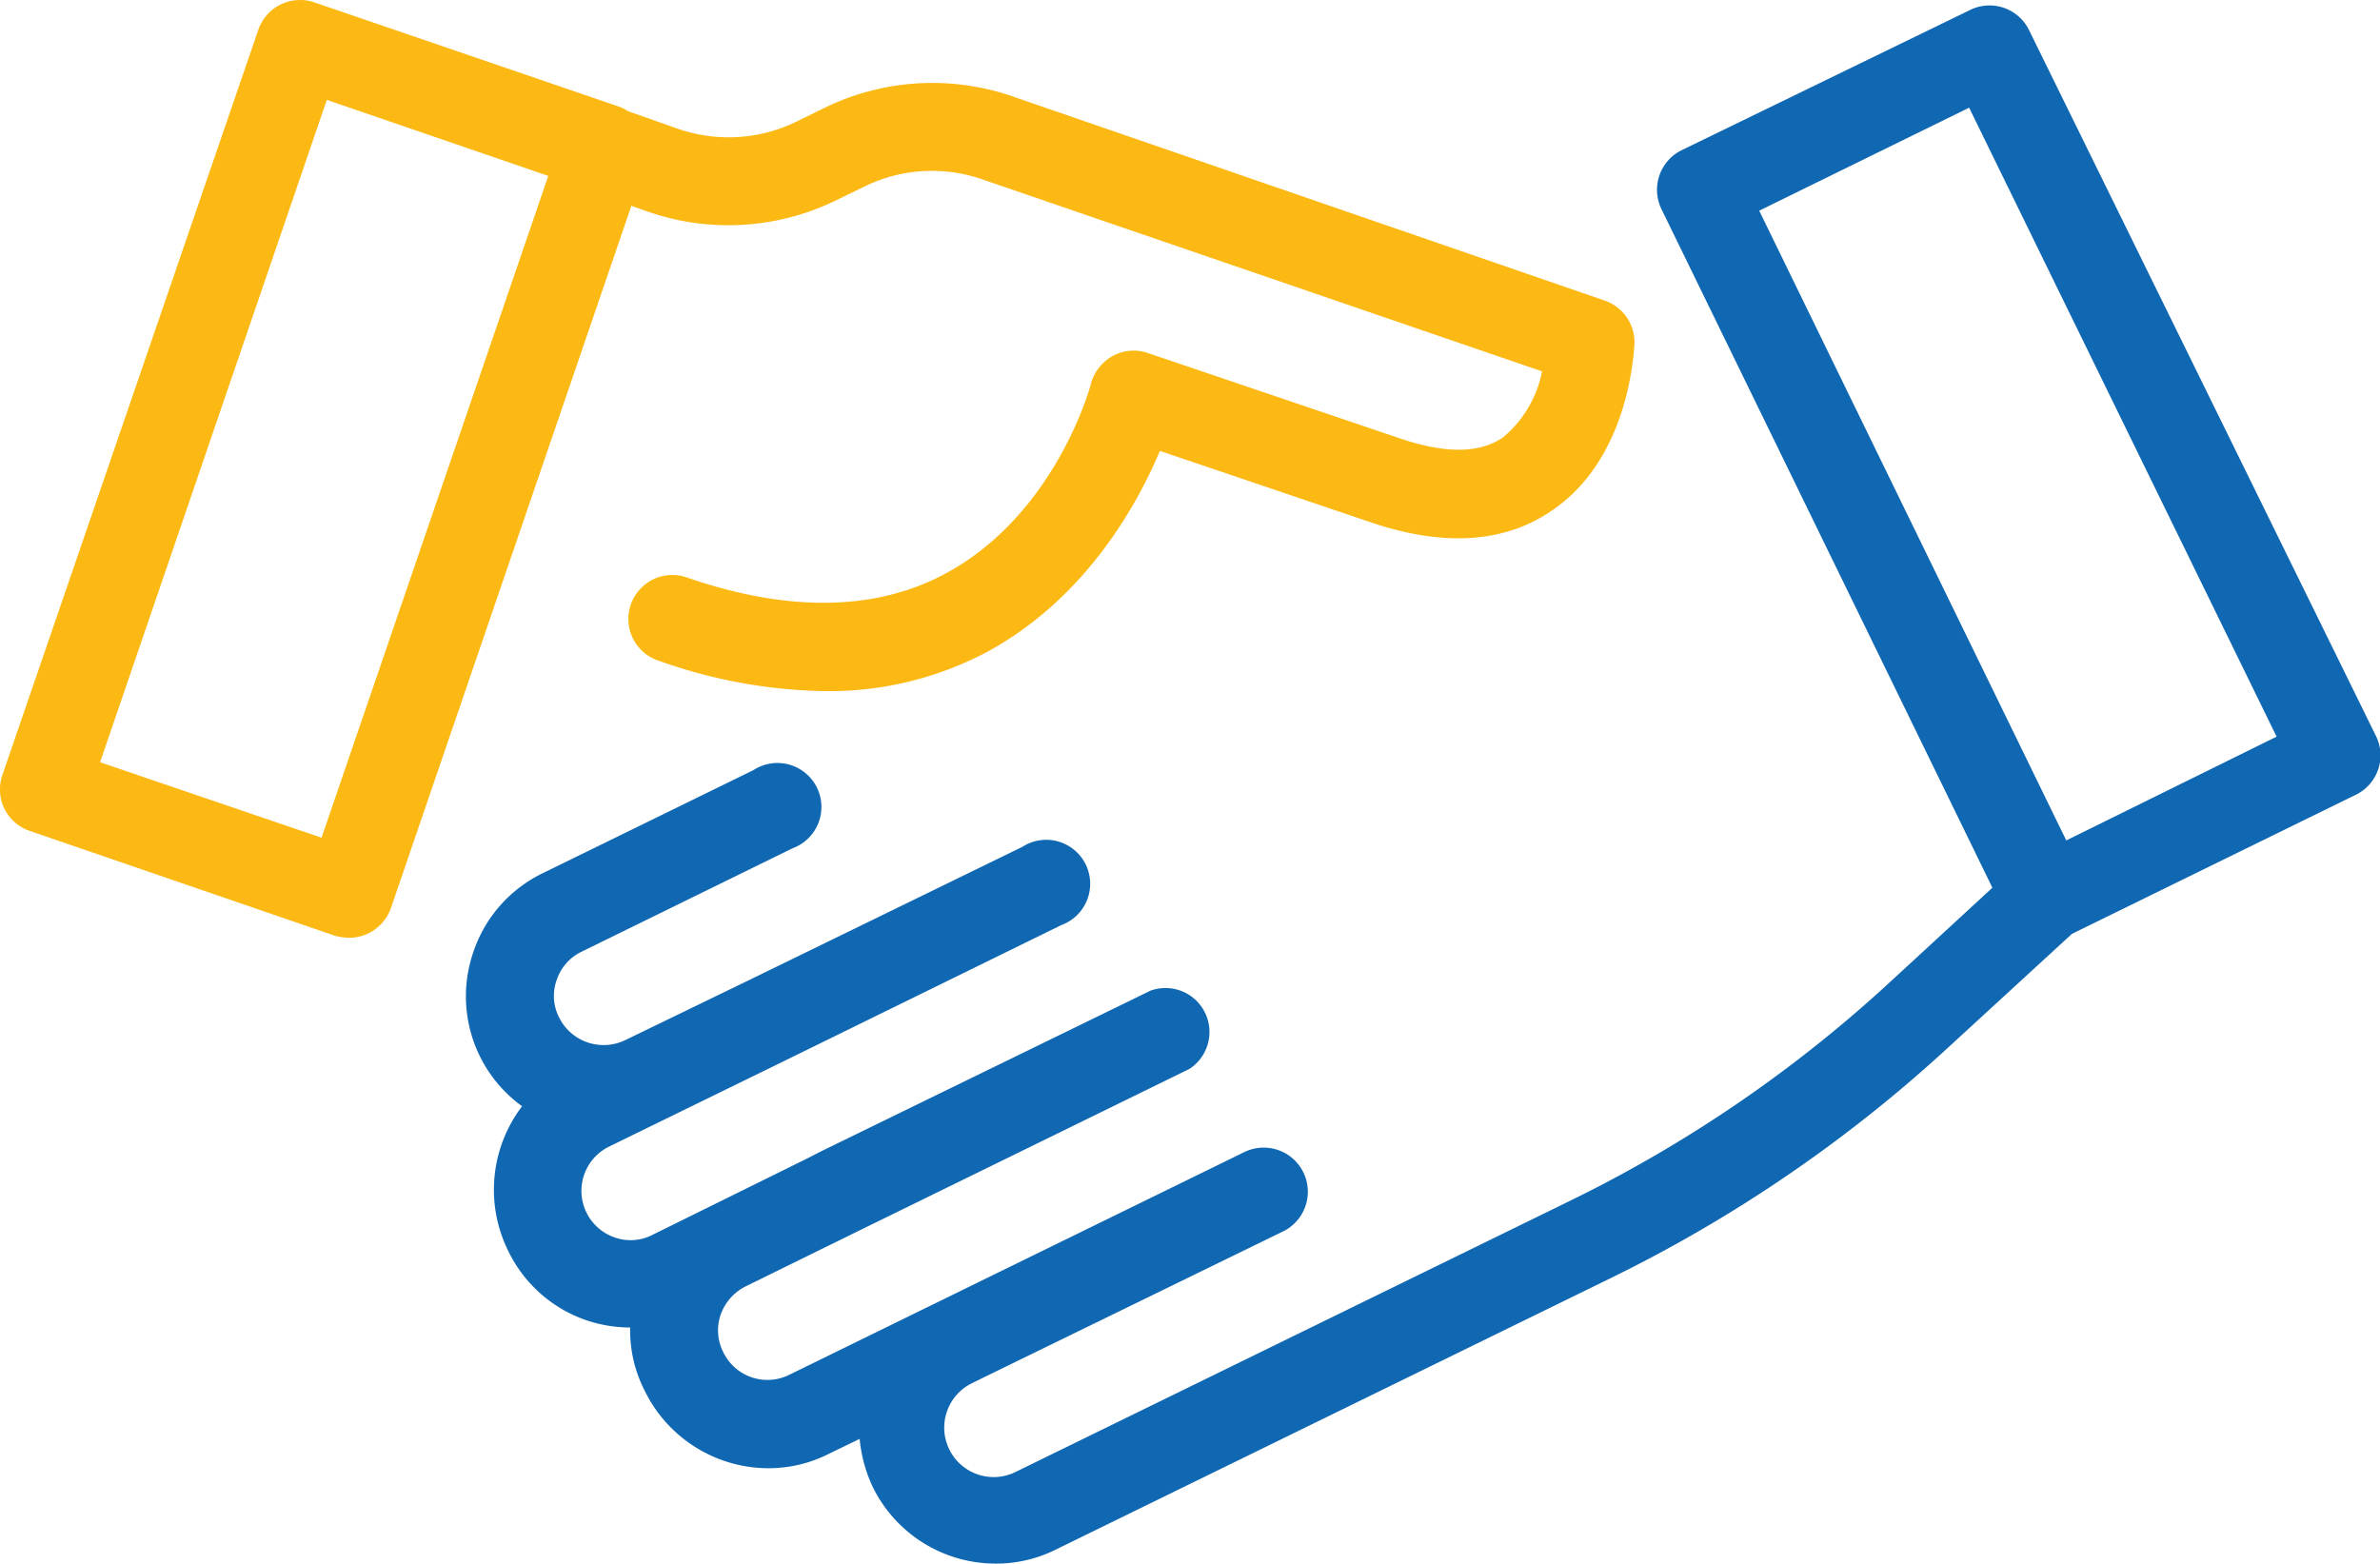 <svg xmlns="http://www.w3.org/2000/svg" viewBox="0 0 121.76 80.01"><defs><style>.cls-1{fill:#fcb914}.cls-2{fill:#1067b2}</style></defs><title>Asset 17</title><g id="Layer_2" data-name="Layer 2"><g id="Layer_1-2" data-name="Layer 1"><path class="cls-1" d="M42.24 5.49l-1.51.74a7.9 7.9 0 0 1-6.07.35l-2.53-.89a1.92 1.92 0 0 0-.45-.23L16.08.12a2.26 2.26 0 0 0-2.86 1.39L.12 39.66a2.25 2.25 0 0 0 .1 1.71 2.27 2.27 0 0 0 1.29 1.14l15.58 5.35a2.78 2.78 0 0 0 .73.12A2.27 2.27 0 0 0 20 46.46l12.3-35.93.85.3a12.54 12.54 0 0 0 9.56-.55l1.52-.74a7.84 7.84 0 0 1 6-.37L78.89 19a5.84 5.84 0 0 1-2 3.38c-1.22.84-3 .84-5.42 0l-12.75-4.32a2.23 2.23 0 0 0-1.79.15 2.34 2.34 0 0 0-1.12 1.42c0 .07-1.79 6.68-7.43 9.71-3.55 1.92-8 2-13.17.23a2.25 2.25 0 1 0-1.47 4.25 26.4 26.4 0 0 0 8.4 1.54 17.26 17.26 0 0 0 8.35-2c5-2.71 7.66-7.46 8.85-10.29L70 26.68c3.8 1.32 7 1.12 9.44-.59 4-2.74 4.15-8.28 4.18-8.53a2.26 2.26 0 0 0-1.52-2.18L51.68 4.89a12.57 12.57 0 0 0-9.44.6zM16.45 42.86L5.12 39l11.6-33.89L28.05 9z"/><path class="cls-2" d="M101.93 45.42l-5.34 4.92a68.31 68.31 0 0 1-16.23 11.08L52 75.29a2.53 2.53 0 1 1-2.21-4.55l.34-.17L65.65 63a2.25 2.25 0 0 0-2-4.05l-15.47 7.57-7.8 3.82A2.51 2.51 0 0 1 37 69.18a2.47 2.47 0 0 1-.13-1.92 2.58 2.58 0 0 1 1.27-1.44L44 62.94l16.85-8.25a2.25 2.25 0 0 0-2-4L42 58.91l-.64.33-8 3.95a2.43 2.43 0 0 1-1.92.12 2.52 2.52 0 0 1-.27-4.65l2.78-1.36 5.69-2.78 1.59-.78 13.07-6.41a2.25 2.25 0 1 0-2-4l-14.13 6.89-6.19 3a2.54 2.54 0 0 1-3.38-1.17 2.4 2.4 0 0 1-.12-1.91 2.46 2.46 0 0 1 1.26-1.44l10.81-5.3a2.25 2.25 0 1 0-2-4l-10.77 5.27a6.92 6.92 0 0 0-3.55 4 6.94 6.94 0 0 0 2.48 7.93A7.05 7.05 0 0 0 26 64a6.93 6.93 0 0 0 4 3.55 7 7 0 0 0 2.24.37 6.76 6.76 0 0 0 .76 3.27 7.05 7.05 0 0 0 6.31 3.93 6.8 6.8 0 0 0 3.08-.73l1.59-.77a7.39 7.39 0 0 0 .67 2.46A7 7 0 0 0 50.91 80a6.83 6.83 0 0 0 3.09-.71l28.35-13.87a72.42 72.42 0 0 0 17.29-11.8l6.36-5.84 14.51-7.11a2.24 2.24 0 0 0 1.05-3L103.79 1.51a2.25 2.25 0 0 0-3-1L86 7.7a2.26 2.26 0 0 0-1 3zm-1.19-39.91l15.73 32.18L105.71 43 90 10.78z"/></g></g></svg>